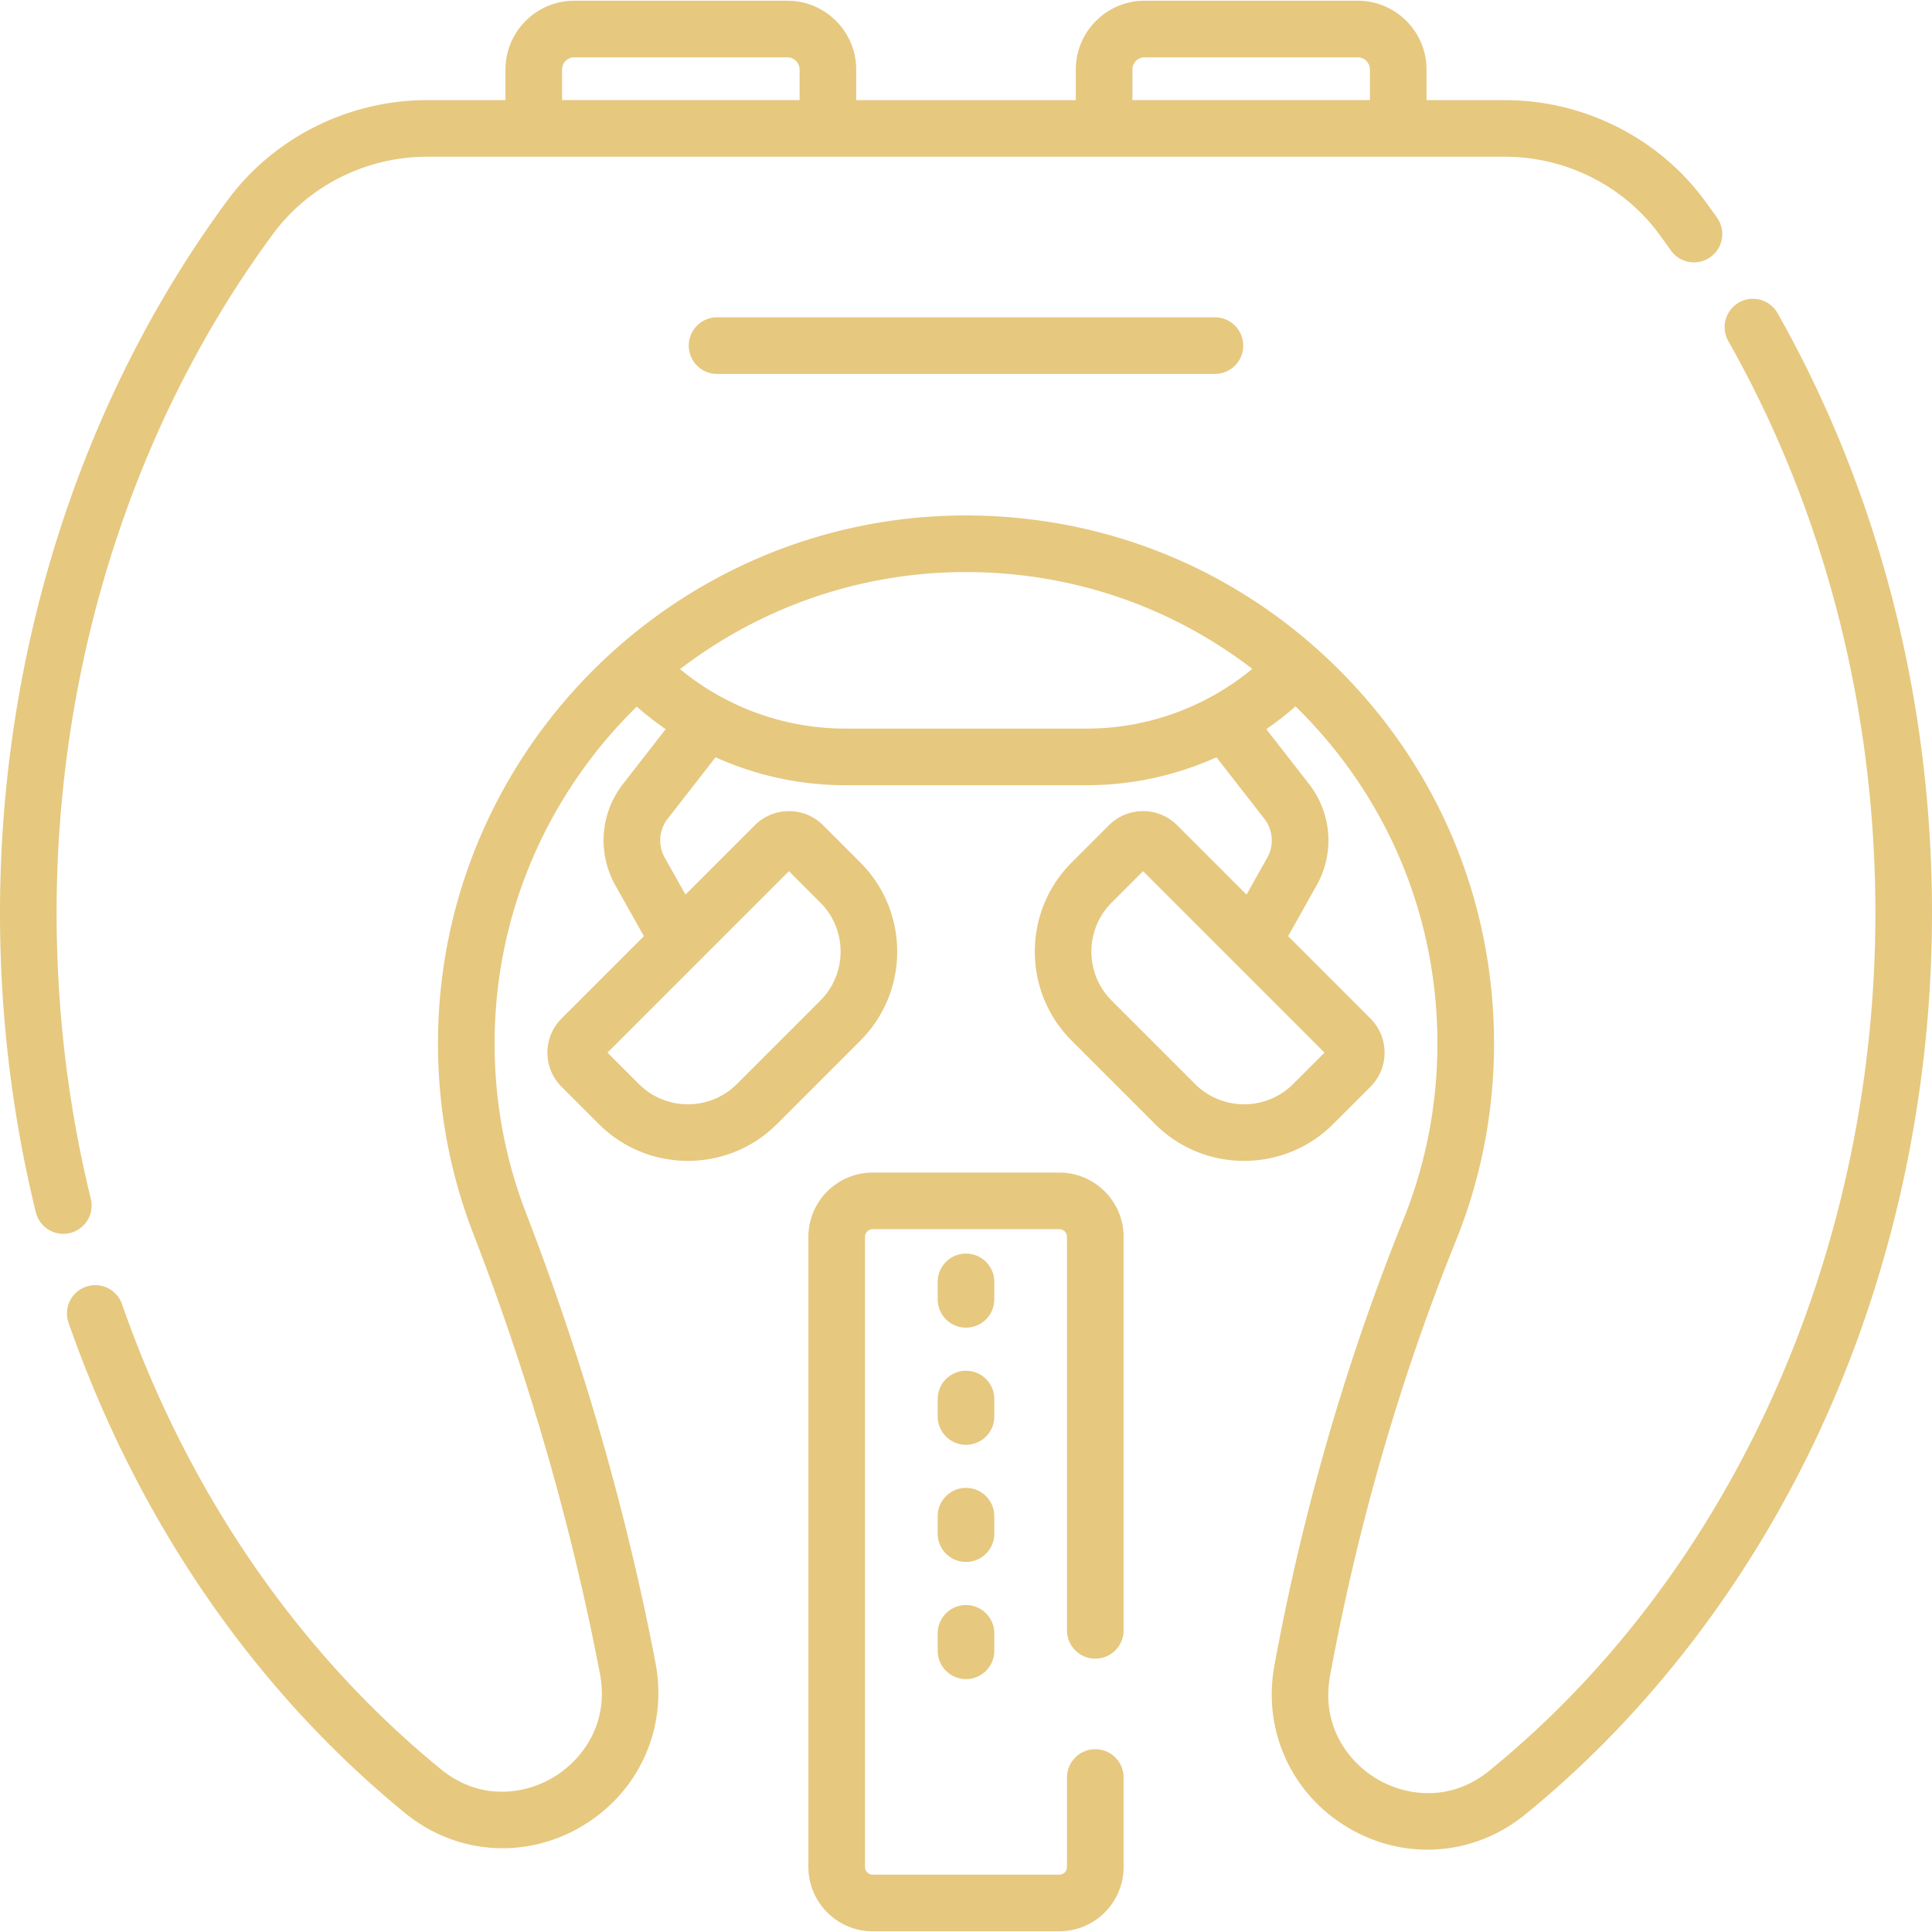 <svg xmlns="http://www.w3.org/2000/svg" xmlns:xlink="http://www.w3.org/1999/xlink" width="512" height="512" x="0" y="0" viewBox="0 0 512 512" style="enable-background:new 0 0 512 512" xml:space="preserve" class=""><g><path d="M190.03 84.091c-4.143 0-7.5 3.357-7.5 7.5s3.357 7.5 7.5 7.5h131.94c4.143 0 7.5-3.357 7.5-7.5s-3.357-7.5-7.5-7.5zM263.5 339.715c0-4.143-3.357-7.5-7.5-7.5s-7.5 3.357-7.5 7.5v4.624c0 4.143 3.357 7.5 7.5 7.5s7.5-3.357 7.5-7.5zM263.5 370.761c0-4.143-3.357-7.5-7.5-7.5s-7.5 3.357-7.5 7.5v4.624c0 4.143 3.357 7.5 7.5 7.5s7.5-3.357 7.5-7.5zM263.5 401.807c0-4.143-3.357-7.5-7.5-7.5s-7.5 3.357-7.5 7.5v4.624c0 4.143 3.357 7.5 7.5 7.5s7.5-3.357 7.5-7.5zM256 425.353a7.499 7.499 0 0 0-7.5 7.5v4.623c0 4.143 3.357 7.5 7.5 7.5s7.5-3.357 7.5-7.5v-4.623c0-4.143-3.357-7.5-7.5-7.5z" fill="#e6c87f" opacity="1" data-original="#000000"></path><path d="M471.076 82.998a7.499 7.499 0 0 0-10.22-2.837 7.5 7.5 0 0 0-2.837 10.22C483.521 135.476 497 187.885 497 241.941c0 90.236-38.245 175.21-102.305 227.305-10.411 8.464-22.204 6.689-29.77 2.204-7.62-4.517-14.889-14.08-12.44-27.378 7.35-39.917 18.555-78.661 33.303-115.157 6.729-16.652 10.141-34.277 10.141-52.386 0-37.562-14.68-72.826-41.336-99.295-26.457-26.271-61.63-40.851-99.6-40.631-76.797.54-139.116 63.473-138.921 140.286.043 17.236 3.188 34.063 9.346 50.013 14.793 38.314 26.085 77.54 33.56 116.586 2.557 13.353-4.72 22.986-12.381 27.552-7.58 4.515-19.382 6.308-29.779-2.192-37.973-31.042-67.188-73.659-84.49-123.244a7.498 7.498 0 0 0-9.552-4.61 7.498 7.498 0 0 0-4.61 9.552c18.213 52.198 49.043 97.122 89.158 129.916 13.514 11.047 31.943 12.407 46.951 3.465 15.113-9.005 22.743-25.984 19.436-43.258-7.644-39.925-19.184-80.02-34.299-119.168-5.495-14.231-8.3-29.253-8.339-44.648-.089-35.017 14.374-66.803 37.678-89.592a83.323 83.323 0 0 0 7.664 5.976l-11.316 14.532a24.276 24.276 0 0 0-2.02 26.856l7.56 13.47-21.825 21.825c-4.984 4.985-4.984 13.095 0 18.08l9.887 9.887c6.506 6.506 15.052 9.758 23.598 9.758s17.092-3.252 23.598-9.758l22.108-22.108c13.011-13.012 13.011-34.184 0-47.195l-9.887-9.887c-4.984-4.982-13.095-4.982-18.081 0l-18.381 18.381-5.497-9.795a9.308 9.308 0 0 1 .775-10.298l12.691-16.299c10.696 4.817 22.392 7.399 34.28 7.399h64.19c11.89 0 23.584-2.582 34.279-7.399l12.692 16.298a9.313 9.313 0 0 1 .775 10.3l-5.497 9.795-18.382-18.382c-4.984-4.984-13.096-4.984-18.08 0l-9.887 9.887c-13.011 13.012-13.011 34.184 0 47.195l22.108 22.108c6.506 6.506 15.052 9.758 23.598 9.758s17.092-3.252 23.598-9.758l9.887-9.887c4.984-4.985 4.984-13.095 0-18.08l-21.825-21.825 7.56-13.47a24.274 24.274 0 0 0-2.021-26.857l-11.317-14.532a83.362 83.362 0 0 0 7.741-6.043c23.936 23.397 37.603 55.064 37.603 89.338 0 16.173-3.044 31.907-9.049 46.767-15.125 37.431-26.614 77.151-34.146 118.06-3.168 17.205 4.503 34.083 19.543 42.998 6.578 3.899 13.816 5.823 21.013 5.822 9.184 0 18.297-3.134 25.87-9.292 32.675-26.571 59.805-62.024 78.456-102.524C501.839 336.617 512 289.445 512 241.941c0-56.639-14.151-111.601-40.924-158.943zm-261.998 147.87 8.319 8.32c7.163 7.163 7.163 18.817 0 25.98l-22.108 22.108c-7.162 7.164-18.818 7.164-25.98 0l-8.32-8.319zm133.614 56.409c-7.162 7.164-18.818 7.164-25.98 0l-22.108-22.108c-7.163-7.163-7.163-18.817 0-25.98l8.319-8.32 48.09 48.09zm-54.596-94.194h-64.19c-15.952 0-31.481-5.668-43.691-15.76 20.814-15.952 46.762-25.522 74.885-25.72 28.563-.184 55.165 9.062 76.772 25.647-12.225 10.139-27.784 15.833-43.776 15.833z" fill="#e6c87f" opacity="1" data-original="#000000"></path><path d="M24.064 317.689C18.05 293.158 15 267.672 15 241.941c0-65.893 20.368-129.796 57.353-179.939 9.452-12.815 24.722-20.467 40.847-20.467h285.603c16.125 0 31.395 7.651 40.846 20.466a275.14 275.14 0 0 1 3.188 4.416 7.5 7.5 0 0 0 12.244-8.664 300.742 300.742 0 0 0-3.359-4.655c-12.268-16.633-32.051-26.562-52.919-26.562h-20.755v-8.108c0-10.055-8.18-18.234-18.234-18.234h-56.478c-10.054 0-18.233 8.18-18.233 18.234v8.108h-58.202v-8.108c0-10.055-8.18-18.234-18.234-18.234H152.19c-10.055 0-18.234 8.18-18.234 18.234v8.108h-20.755c-20.868 0-40.651 9.93-52.919 26.562C21.408 105.801 0 172.868 0 241.941c0 26.934 3.195 53.621 9.496 79.32a7.503 7.503 0 0 0 7.278 5.716 7.499 7.499 0 0 0 7.29-9.288zM300.102 18.426a3.237 3.237 0 0 1 3.233-3.234h56.478a3.238 3.238 0 0 1 3.234 3.234v8.108h-62.945zm-151.148 0a3.238 3.238 0 0 1 3.234-3.234h56.477a3.238 3.238 0 0 1 3.234 3.234v8.108h-62.945zM280.729 310.748h-49.456c-9.395 0-17.038 7.643-17.038 17.037V494.77c0 9.395 7.644 17.038 17.038 17.038h49.456c9.395 0 17.037-7.644 17.037-17.038v-23.711c0-4.143-3.357-7.5-7.5-7.5s-7.5 3.357-7.5 7.5v23.711a2.04 2.04 0 0 1-2.037 2.038h-49.456a2.04 2.04 0 0 1-2.038-2.038V327.785a2.04 2.04 0 0 1 2.038-2.037h49.456a2.04 2.04 0 0 1 2.037 2.037v104.274c0 4.143 3.357 7.5 7.5 7.5s7.5-3.357 7.5-7.5V327.785c0-9.395-7.643-17.037-17.037-17.037z" fill="#e6c87f" opacity="1" data-original="#000000"></path></g></svg>
